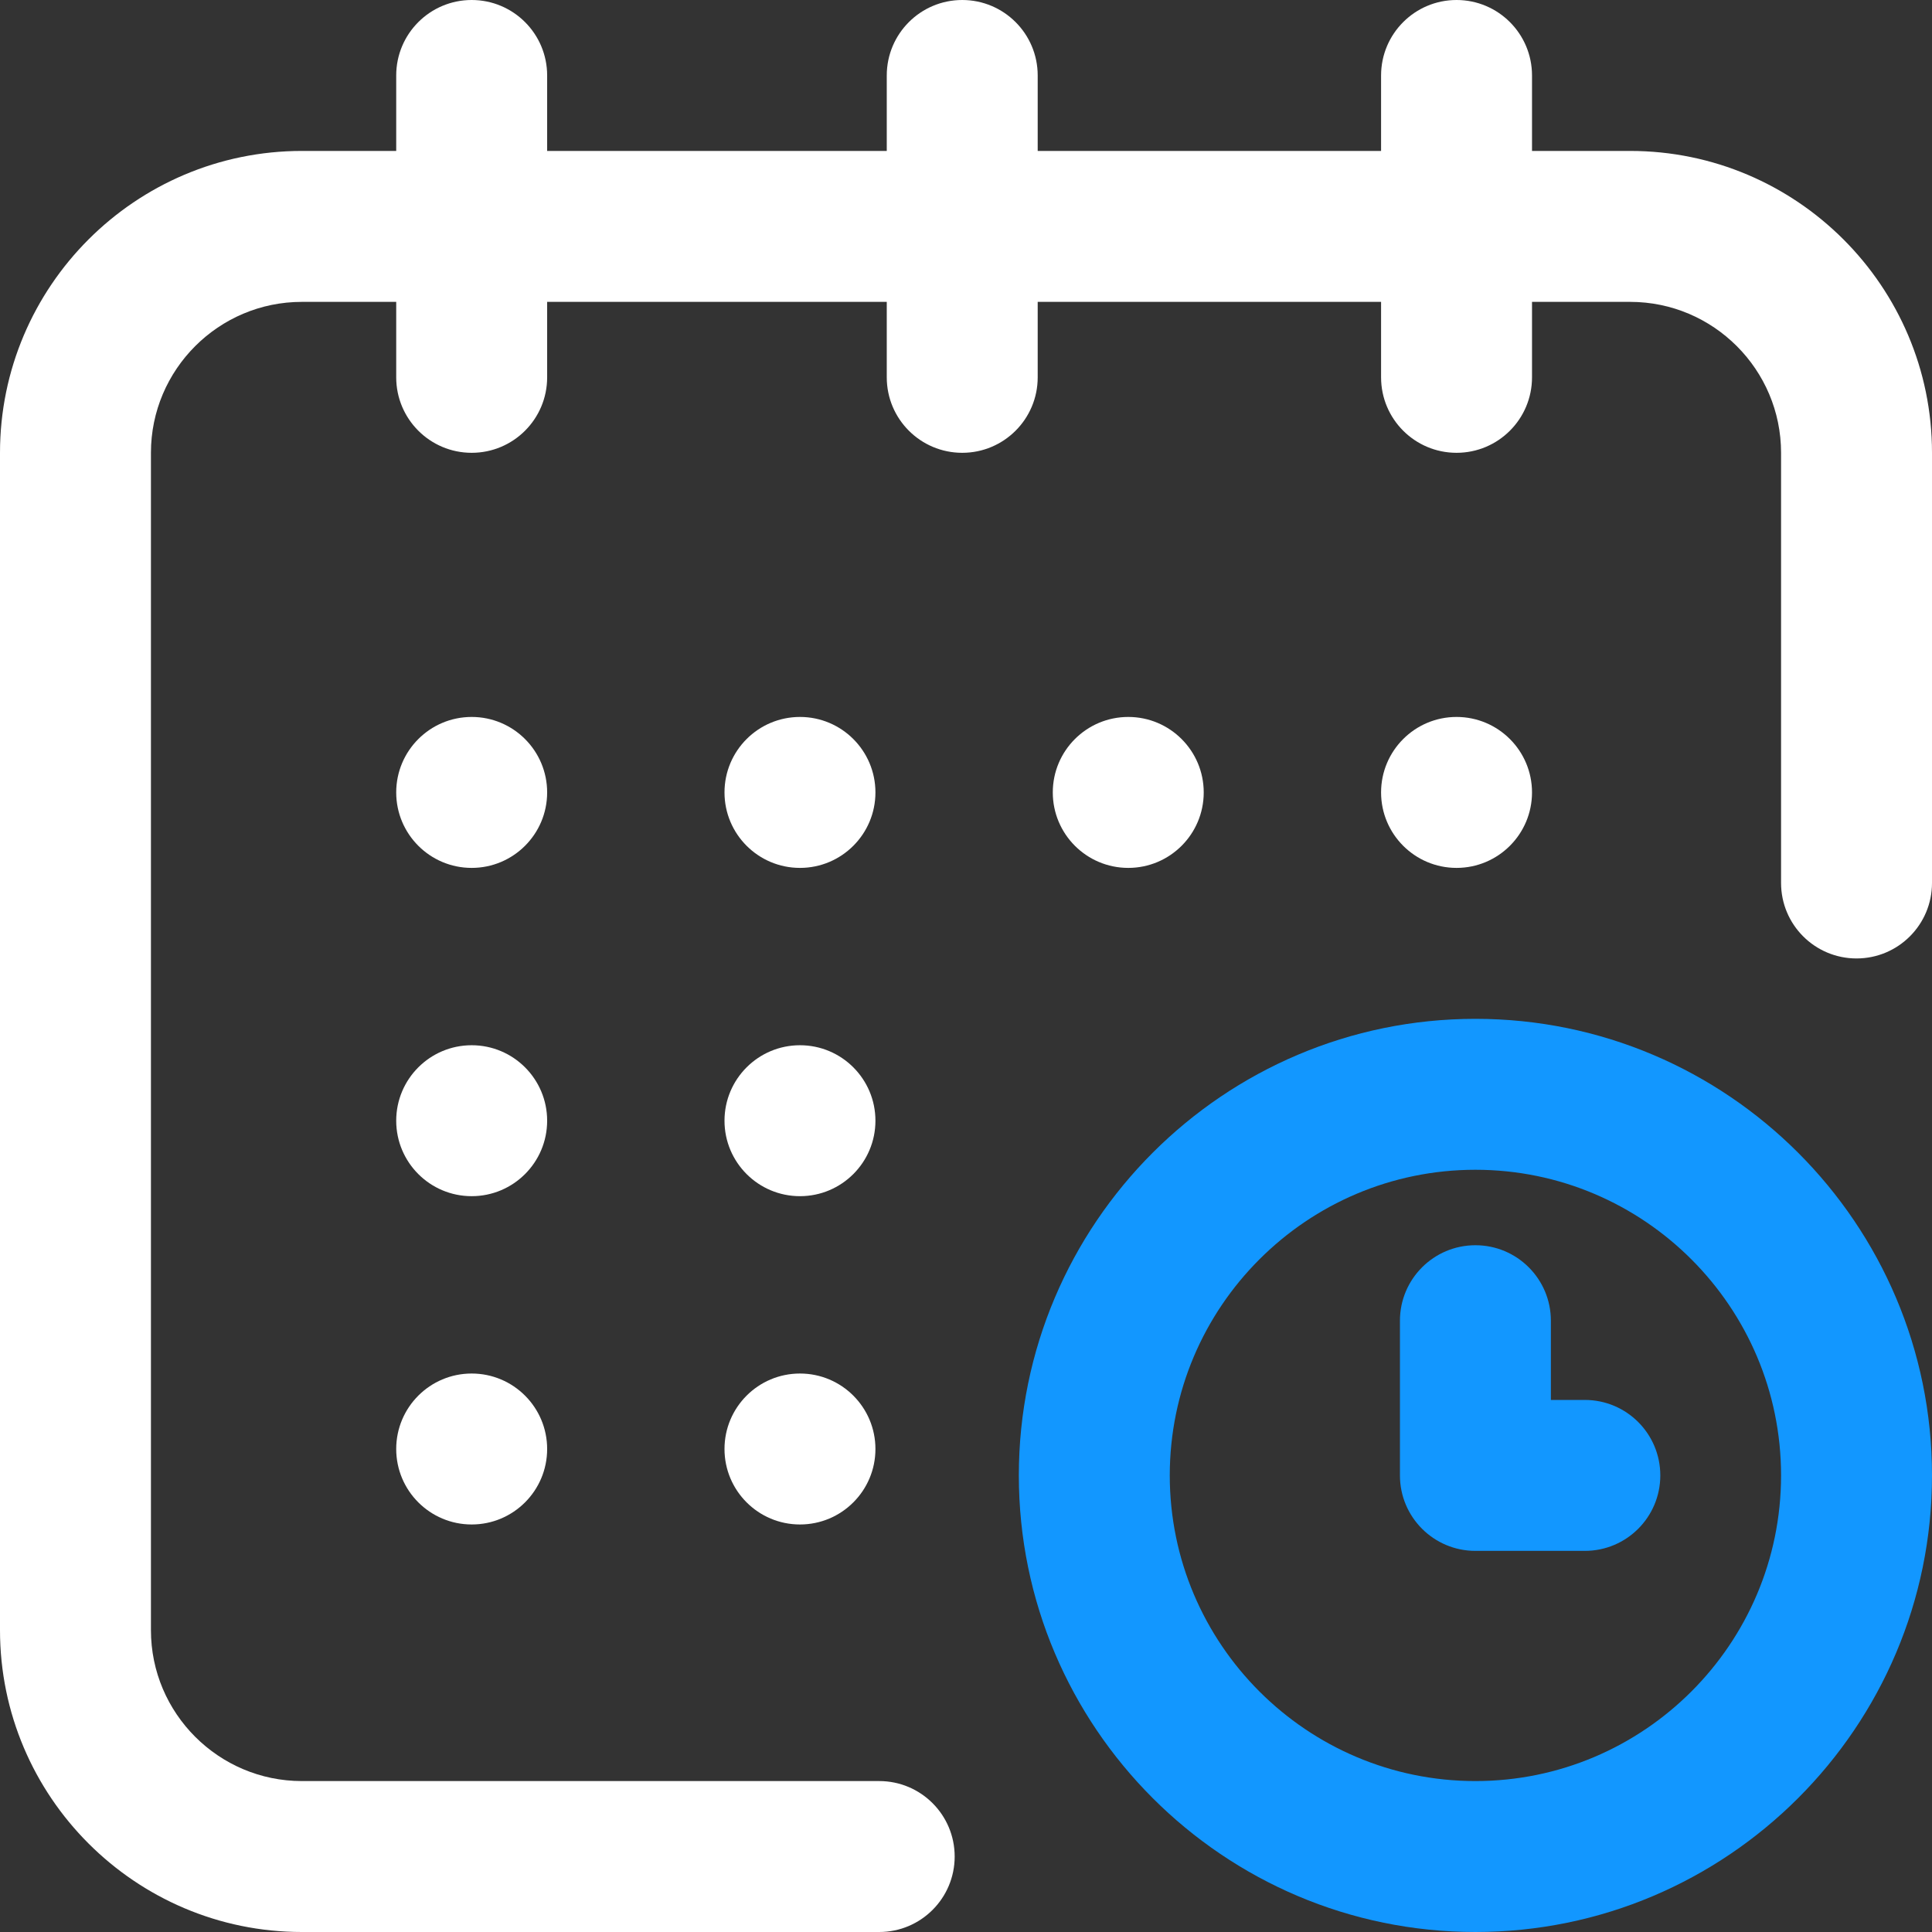 <svg xmlns="http://www.w3.org/2000/svg" width="153" height="153" viewBox="0 0 153 153" fill="none"><rect x="0" y="0" width="153" height="153" fill="#333333" stroke="none"/><g clip-path="url(#clip0_339_177)"><path d="M115.348 68.731C118.648 68.731 121.324 66.055 121.324 62.754C121.324 59.453 118.648 56.777 115.348 56.777C112.047 56.777 109.371 59.453 109.371 62.754C109.371 66.055 112.047 68.731 115.348 68.731Z" fill="white"></path><path d="M129.094 11.953H121.324V5.977C121.324 2.676 118.649 0 115.348 0C112.047 0 109.371 2.676 109.371 5.977V11.953H82.178V5.977C82.178 2.676 79.502 0 76.201 0C72.9 0 70.225 2.676 70.225 5.977V11.953H43.33V5.977C43.33 2.676 40.654 0 37.353 0C34.053 0 31.377 2.676 31.377 5.977V11.953H23.906C10.724 11.953 0 22.677 0 35.859V129.094C0 142.276 10.724 153 23.906 153H69.627C72.928 153 75.603 150.324 75.603 147.023C75.603 143.723 72.928 141.047 69.627 141.047H23.906C17.315 141.047 11.953 135.685 11.953 129.094V35.859C11.953 29.268 17.315 23.906 23.906 23.906H31.377V29.883C31.377 33.184 34.053 35.859 37.353 35.859C40.654 35.859 43.33 33.184 43.33 29.883V23.906H70.225V29.883C70.225 33.184 72.9 35.859 76.201 35.859C79.502 35.859 82.178 33.184 82.178 29.883V23.906H109.371V29.883C109.371 33.184 112.047 35.859 115.348 35.859C118.649 35.859 121.324 33.184 121.324 29.883V23.906H129.094C135.685 23.906 141.047 29.268 141.047 35.859V69.926C141.047 73.227 143.723 75.902 147.023 75.902C150.324 75.902 153 73.227 153 69.926V35.859C153 22.677 142.276 11.953 129.094 11.953Z" fill="white"></path><path d="M116.842 80.684C96.904 80.684 80.684 96.904 80.684 116.842C80.684 136.78 96.904 153 116.842 153C136.78 153 153 136.78 153 116.842C153 96.904 136.78 80.684 116.842 80.684ZM116.842 141.047C103.495 141.047 92.637 130.189 92.637 116.842C92.637 103.495 103.495 92.637 116.842 92.637C130.188 92.637 141.047 103.495 141.047 116.842C141.047 130.189 130.188 141.047 116.842 141.047Z" fill="#1297FF"></path><path d="M125.508 110.865H122.818V104.59C122.818 101.289 120.143 98.613 116.842 98.613C113.541 98.613 110.865 101.289 110.865 104.59V116.842C110.865 120.143 113.541 122.818 116.842 122.818H125.508C128.809 122.818 131.484 120.143 131.484 116.842C131.484 113.541 128.809 110.865 125.508 110.865Z" fill="#1297FF"></path><path d="M89.35 68.731C92.65 68.731 95.326 66.055 95.326 62.754C95.326 59.453 92.65 56.777 89.35 56.777C86.049 56.777 83.373 59.453 83.373 62.754C83.373 66.055 86.049 68.731 89.35 68.731Z" fill="white"></path><path d="M63.352 94.728C66.652 94.728 69.328 92.053 69.328 88.752C69.328 85.451 66.652 82.775 63.352 82.775C60.051 82.775 57.375 85.451 57.375 88.752C57.375 92.053 60.051 94.728 63.352 94.728Z" fill="white"></path><path d="M37.353 68.731C40.654 68.731 43.33 66.055 43.33 62.754C43.33 59.453 40.654 56.777 37.353 56.777C34.053 56.777 31.377 59.453 31.377 62.754C31.377 66.055 34.053 68.731 37.353 68.731Z" fill="white"></path><path d="M37.353 94.728C40.654 94.728 43.33 92.053 43.33 88.752C43.33 85.451 40.654 82.775 37.353 82.775C34.053 82.775 31.377 85.451 31.377 88.752C31.377 92.053 34.053 94.728 37.353 94.728Z" fill="white"></path><path d="M37.353 120.727C40.654 120.727 43.33 118.051 43.33 114.75C43.33 111.449 40.654 108.773 37.353 108.773C34.053 108.773 31.377 111.449 31.377 114.75C31.377 118.051 34.053 120.727 37.353 120.727Z" fill="white"></path><path d="M63.352 120.727C66.652 120.727 69.328 118.051 69.328 114.75C69.328 111.449 66.652 108.773 63.352 108.773C60.051 108.773 57.375 111.449 57.375 114.75C57.375 118.051 60.051 120.727 63.352 120.727Z" fill="white"></path><path d="M63.352 68.731C66.652 68.731 69.328 66.055 69.328 62.754C69.328 59.453 66.652 56.777 63.352 56.777C60.051 56.777 57.375 59.453 57.375 62.754C57.375 66.055 60.051 68.731 63.352 68.731Z" fill="white"></path></g><defs><clipPath id="clip0_339_177"><rect width="153" height="153" fill="white"></rect></clipPath></defs></svg>